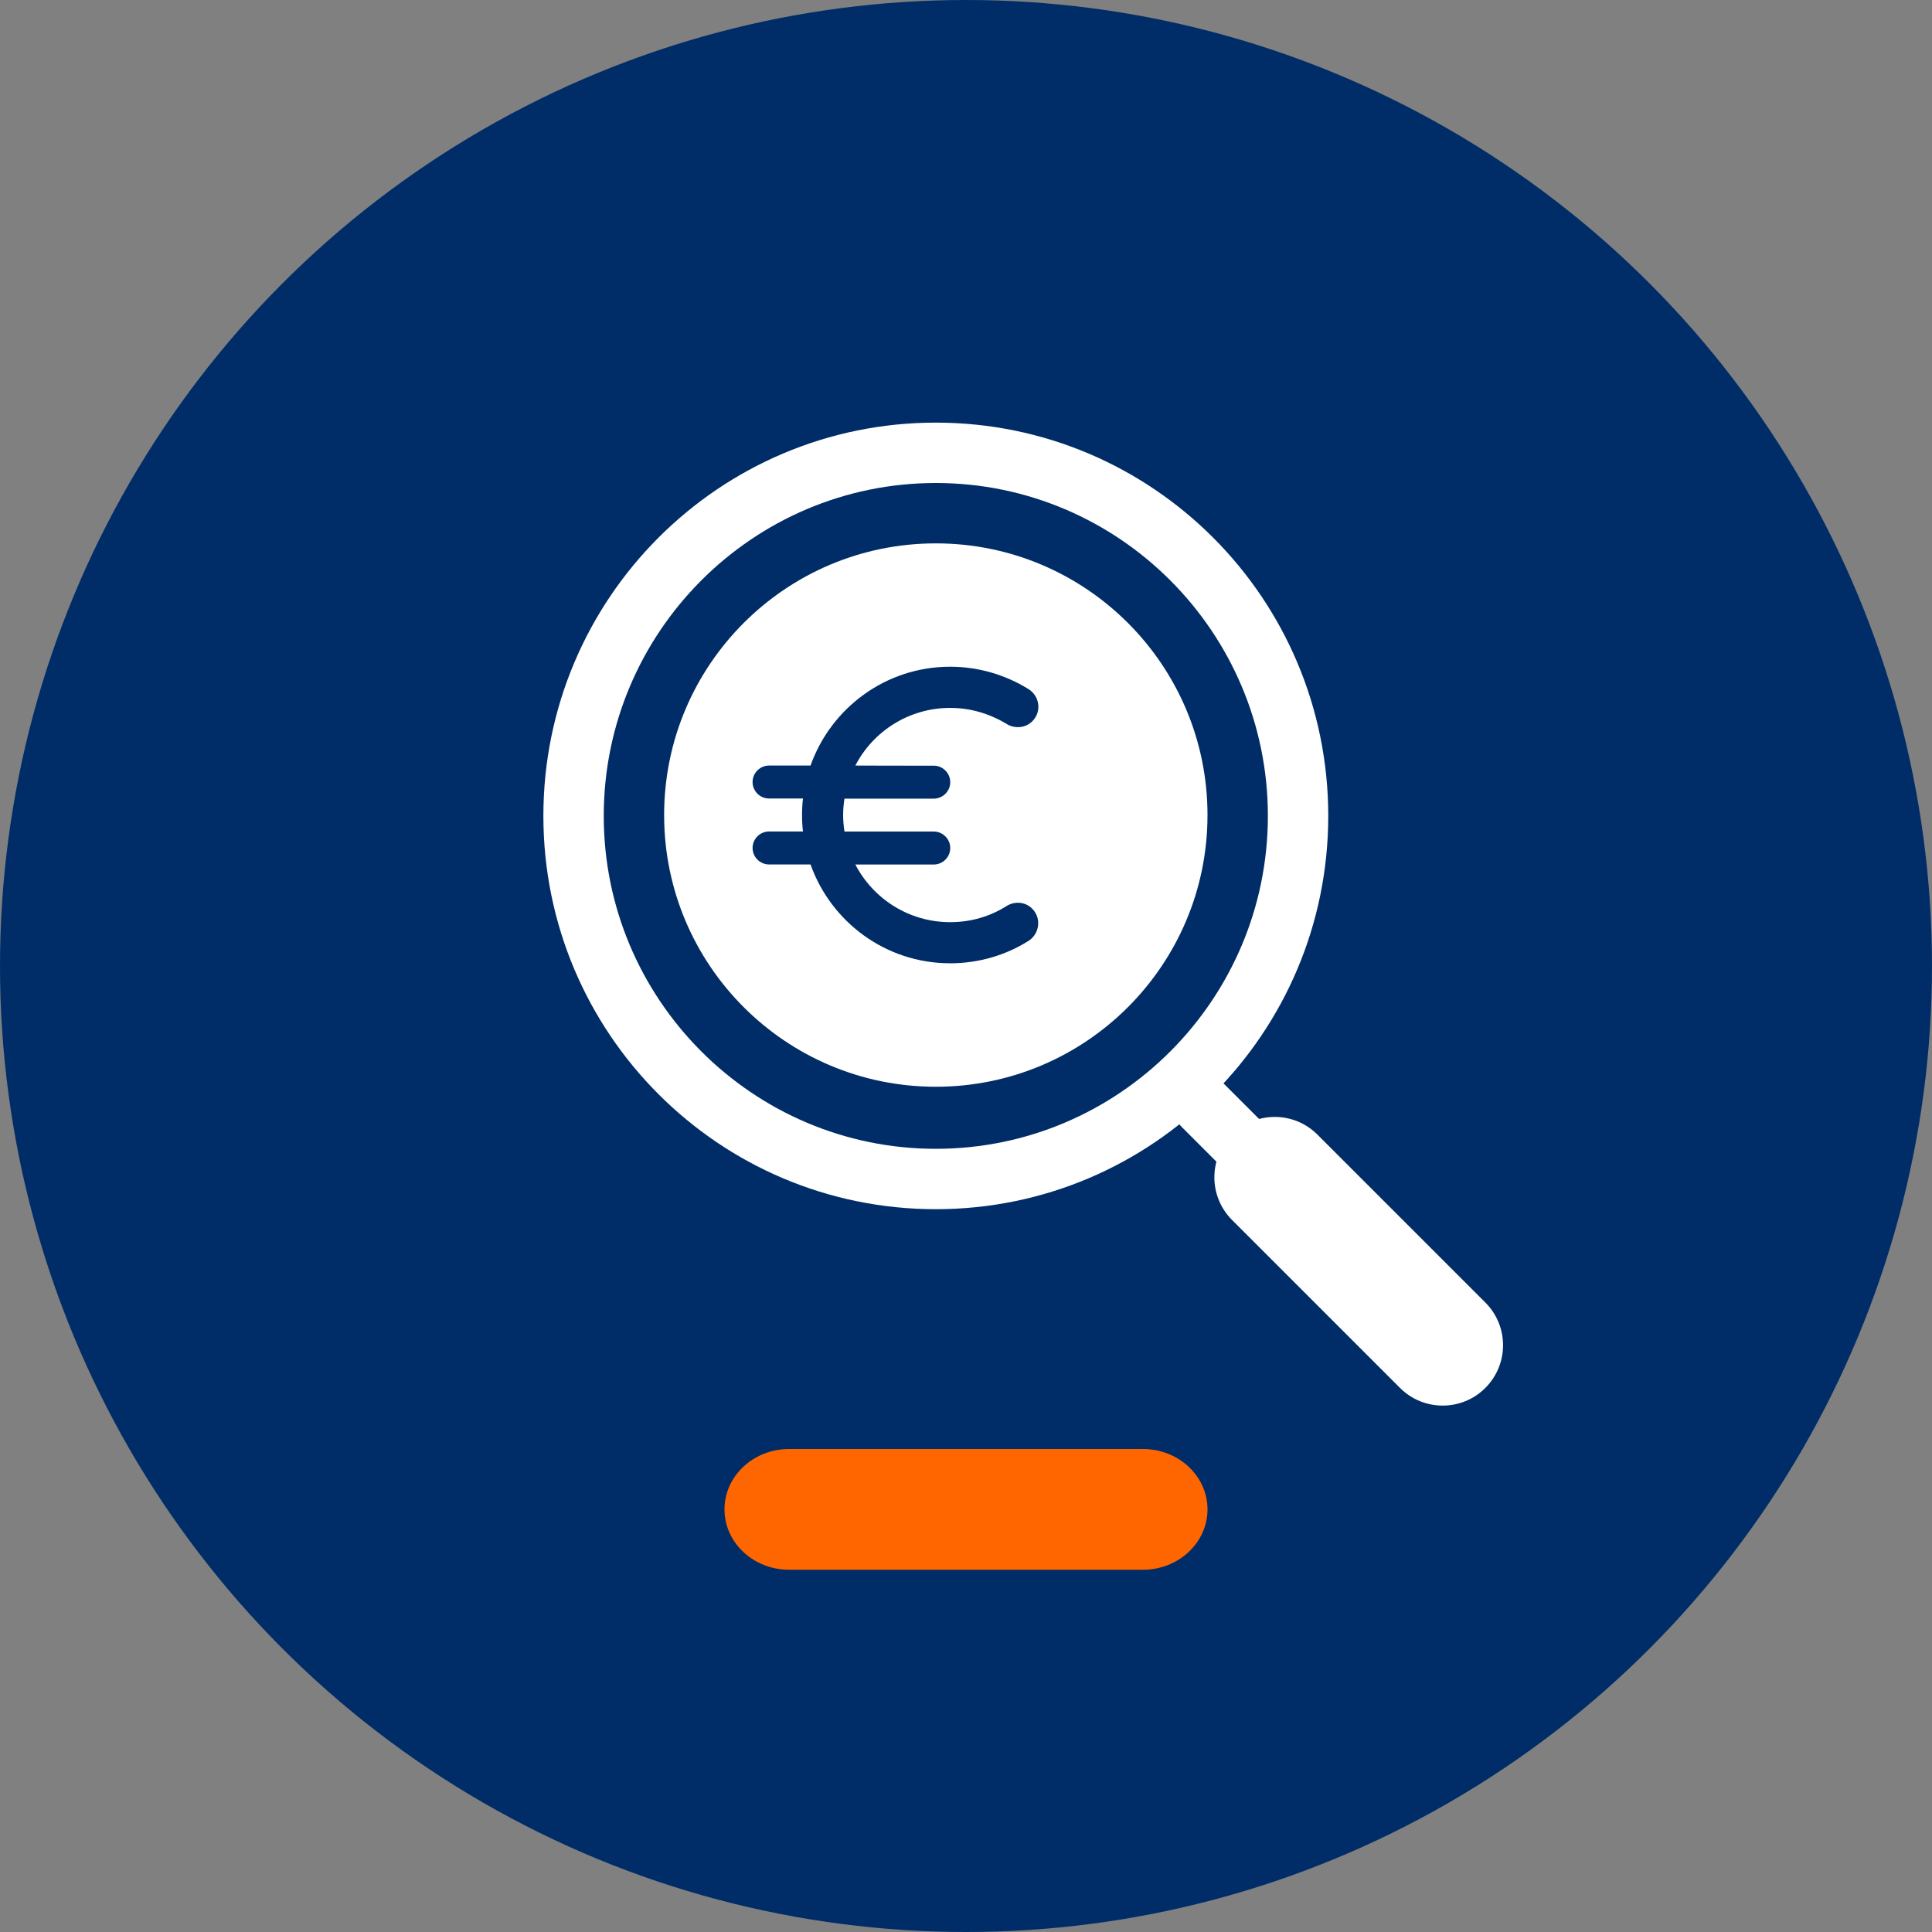 <?xml version="1.0" encoding="utf-8"?>
<!-- Generator: Adobe Illustrator 27.6.1, SVG Export Plug-In . SVG Version: 6.00 Build 0)  -->
<svg version="1.1" xmlns="http://www.w3.org/2000/svg" xmlns:xlink="http://www.w3.org/1999/xlink" x="0px" y="0px"
	 viewBox="0 0 32 32" style="enable-background:new 0 0 32 32;" xml:space="preserve">
<rect x="0" y="0" width="32" height="32" fill="#808080" stroke="none"/>
<style type="text/css">
	.st0{fill:#FFF7E8;}
	.st1{fill:#002D67;}
	.st2{fill:#FFFFFF;}
	.st3{fill:none;stroke:#FFFFFF;stroke-width:1.006;stroke-miterlimit:10;}
	.st4{fill:none;stroke:#FFFFFF;stroke-width:0.5;stroke-linecap:round;stroke-miterlimit:10;}
	.st5{fill:none;stroke:#FFFFFF;stroke-width:0.5;stroke-linecap:round;stroke-miterlimit:10;}
	.st6{fill:none;stroke:#FFFFFF;stroke-width:0.5;stroke-linecap:round;stroke-linejoin:round;stroke-miterlimit:10;}
	.st7{fill:#FF6600;}
	.st8{fill:none;stroke:#FFFFFF;stroke-width:0.5;stroke-miterlimit:10;}
	.st9{fill:none;stroke:#002D67;stroke-linecap:round;stroke-miterlimit:10;}
	.st10{fill:#FFCC00;}
	.st11{fill:#BD1211;}
	.st12{fill:#020100;}
	.st13{fill:none;}
	.st14{fill:none;stroke:#002D67;stroke-width:1.5;stroke-miterlimit:10;}
	.st15{fill:none;stroke:#FFFFFF;stroke-linecap:round;stroke-miterlimit:10;}
	.st16{fill:#002D67;stroke:#FF6600;stroke-width:0.5;stroke-miterlimit:10;}
	.st17{fill-rule:evenodd;clip-rule:evenodd;fill:#FFFFFF;}
	.st18{fill:none;stroke:#002D67;stroke-width:0.5;stroke-linecap:round;stroke-miterlimit:10;}
	.st19{fill:none;stroke:#FFFFFF;stroke-miterlimit:10;}
	.st20{opacity:0.2;}
	.st21{fill:#FF0000;}
	.st22{fill:#00FF00;}
	.st23{fill:#0000FF;}
	.st24{fill:none;stroke:#FFFFFF;stroke-width:0.5;stroke-linecap:round;stroke-linejoin:round;}
	.st25{fill:none;stroke:#002D67;stroke-width:0.5;stroke-linecap:round;stroke-linejoin:round;}
	.st26{fill:none;stroke:#002D67;stroke-width:0.5;stroke-miterlimit:10;}
	.st27{fill:#FFFFFF;stroke:#002D67;stroke-width:0.5;stroke-linecap:round;stroke-linejoin:round;stroke-miterlimit:10;}
	.st28{fill:#002D67;stroke:#FFFFFF;stroke-width:0.5;stroke-miterlimit:10;}
	.st29{fill:none;stroke:#FFFFFF;stroke-linecap:round;stroke-linejoin:round;stroke-miterlimit:10;}
	.st30{fill:#002D67;stroke:#FFFFFF;stroke-width:0.5;stroke-linejoin:round;stroke-miterlimit:10;}
	.st31{fill:#FFFFFF;stroke:#002D67;stroke-width:0.915;stroke-miterlimit:10;}
	.st32{fill:#FFFFFF;stroke:#002D67;stroke-width:1.087;stroke-linecap:round;stroke-linejoin:round;stroke-miterlimit:10;}
	.st33{fill:none;stroke:#002D67;stroke-miterlimit:10;}
	.st34{fill:none;stroke:#002D67;stroke-width:2;stroke-linejoin:round;stroke-miterlimit:10;}
	.st35{fill:#002D67;stroke:#002D67;stroke-linejoin:round;stroke-miterlimit:10;}
	.st36{fill:none;stroke:#002D67;stroke-width:0.724;stroke-miterlimit:10;}
	.st37{fill:none;stroke:#FFFFFF;stroke-width:0.362;stroke-miterlimit:10;}
	.st38{fill:none;stroke:#002D67;stroke-width:0.362;stroke-linecap:round;stroke-miterlimit:10;}
	.st39{fill:none;stroke:#FFFFFF;stroke-width:0.498;stroke-linecap:round;stroke-linejoin:round;}
	.st40{fill:none;stroke:#FFFFFF;stroke-width:0.498;stroke-miterlimit:10;}
	.st41{fill:none;stroke:#002D67;stroke-width:0.498;stroke-linecap:round;stroke-miterlimit:10;}
	.st42{fill:none;stroke:#002D67;stroke-width:0.498;stroke-miterlimit:10;}
	.st43{fill:none;stroke:#FFFFFF;stroke-width:0.499;stroke-miterlimit:10;}
	.st44{fill:none;stroke:#002D67;stroke-width:0.733;stroke-linecap:round;stroke-miterlimit:10;}
	.st45{fill:none;stroke:#002D67;stroke-width:0.995;stroke-linecap:round;stroke-miterlimit:10;}
	.st46{fill:none;stroke:#FFFFFF;stroke-width:0.498;stroke-linecap:round;stroke-linejoin:round;stroke-miterlimit:10;}
	.st47{fill:none;stroke:#002D67;stroke-width:0.498;stroke-linecap:round;stroke-linejoin:round;stroke-miterlimit:10;}
	.st48{fill:none;stroke:#002D67;stroke-width:0.498;stroke-linecap:round;stroke-linejoin:round;}
	.st49{fill-rule:evenodd;clip-rule:evenodd;fill:#002D67;}
	.st50{fill:none;stroke:#002D67;stroke-width:1.012;stroke-linecap:round;stroke-miterlimit:10;}
	.st51{fill:none;stroke:#FFFFFF;stroke-width:0.506;stroke-linecap:round;stroke-linejoin:round;stroke-miterlimit:10;}
	.st52{fill:none;stroke:#002D67;stroke-width:0.502;stroke-linecap:round;stroke-miterlimit:10;}
	.st53{fill:#002D67;stroke:#002D67;stroke-width:0.502;stroke-miterlimit:10;}
	.st54{fill:#FFFFFF;stroke:#002D67;stroke-width:0.509;stroke-linejoin:round;stroke-miterlimit:10;}
	.st55{fill:none;stroke:#002D67;stroke-width:0.509;stroke-miterlimit:10;}
	.st56{fill:none;stroke:#002D67;stroke-width:0.509;stroke-linecap:round;stroke-miterlimit:10;}
	.st57{fill:none;stroke:#002D67;stroke-width:0.6;stroke-linecap:round;stroke-miterlimit:10;}
</style>
<g id="Grid">
</g>
<g id="Basic_x5F_shapes">
</g>
<g id="Pikto_x5F_line">
</g>
<g id="HG">
	<circle class="st1" cx="16" cy="16" r="16"/>
	<path class="st2" d="M15.5,8c3.033,0,5.5,2.473,5.5,5.514s-2.467,5.514-5.5,5.514
		s-5.5-2.473-5.5-5.514S12.467,8,15.5,8 M15.5,7
		c-3.59,0-6.5,2.916-6.5,6.514s2.91,6.514,6.5,6.514c3.59,0,6.5-2.916,6.5-6.514
		S19.09,7,15.5,7L15.5,7z"/>
	<path class="st7" d="M18.93,26h-5.86C12.479,26,12,25.552,12,25l0,0
		C12,24.448,12.479,24,13.07,24h5.86C19.521,24,20,24.448,20,25l0,0
		C20,25.552,19.521,26,18.93,26z"/>
	<path class="st2" d="M15.5,9c-2.485,0-4.5,2.015-4.5,4.5s2.015,4.5,4.5,4.5s4.5-2.015,4.5-4.5S17.985,9,15.5,9
		z M15.466,12.682c0.15,0,0.273,0.123,0.273,0.273c0,0.15-0.123,0.273-0.273,0.273
		h-1.479C13.973,13.317,13.965,13.407,13.965,13.5c0,0.093,0.008,0.183,0.022,0.273
		h1.479c0.15,0,0.273,0.123,0.273,0.273c0,0.15-0.123,0.273-0.273,0.273h-1.299
		c0.295,0.567,0.887,0.955,1.571,0.955c0.344,0,0.66-0.095,0.93-0.265
		c0.136-0.087,0.314-0.074,0.428,0.041c0.158,0.158,0.123,0.42-0.065,0.537
		c-0.376,0.235-0.818,0.368-1.293,0.368c-1.069,0-1.975-0.685-2.313-1.637h-0.687
		c-0.15,0-0.273-0.123-0.273-0.273c0-0.15,0.123-0.273,0.273-0.273h0.562
		c-0.011-0.09-0.016-0.18-0.016-0.273c0-0.093,0.005-0.183,0.016-0.273h-0.562
		c-0.15,0-0.273-0.123-0.273-0.273c0-0.15,0.123-0.273,0.273-0.273h0.687
		c0.338-0.952,1.244-1.637,2.313-1.637c0.472,0,0.917,0.136,1.293,0.368
		c0.191,0.117,0.226,0.376,0.068,0.535c-0.115,0.115-0.292,0.128-0.428,0.044
		c-0.273-0.166-0.592-0.265-0.933-0.265c-0.682,0-1.277,0.387-1.571,0.955
		C14.167,12.682,15.466,12.682,15.466,12.682z"/>
	<path class="st2" d="M23.895,23.281c-0.256,0-0.512-0.098-0.707-0.293l-2.781-2.781
		c-0.391-0.391-0.391-1.023,0-1.414s1.023-0.391,1.414,0l2.781,2.781
		c0.391,0.391,0.391,1.023,0,1.414C24.407,23.184,24.151,23.281,23.895,23.281z"/>
	<path class="st2" d="M22.049,20.935c-0.128,0-0.256-0.049-0.354-0.146l-2.126-2.127
		c-0.195-0.195-0.195-0.512,0-0.707s0.512-0.195,0.707,0l2.126,2.127
		c0.195,0.195,0.195,0.512,0,0.707C22.304,20.886,22.176,20.935,22.049,20.935z"/>
</g>
<g id="EXPORT_x5F_Pikto_x5F_contour">
</g>
<g id="Ebene_5">
</g>
</svg>
